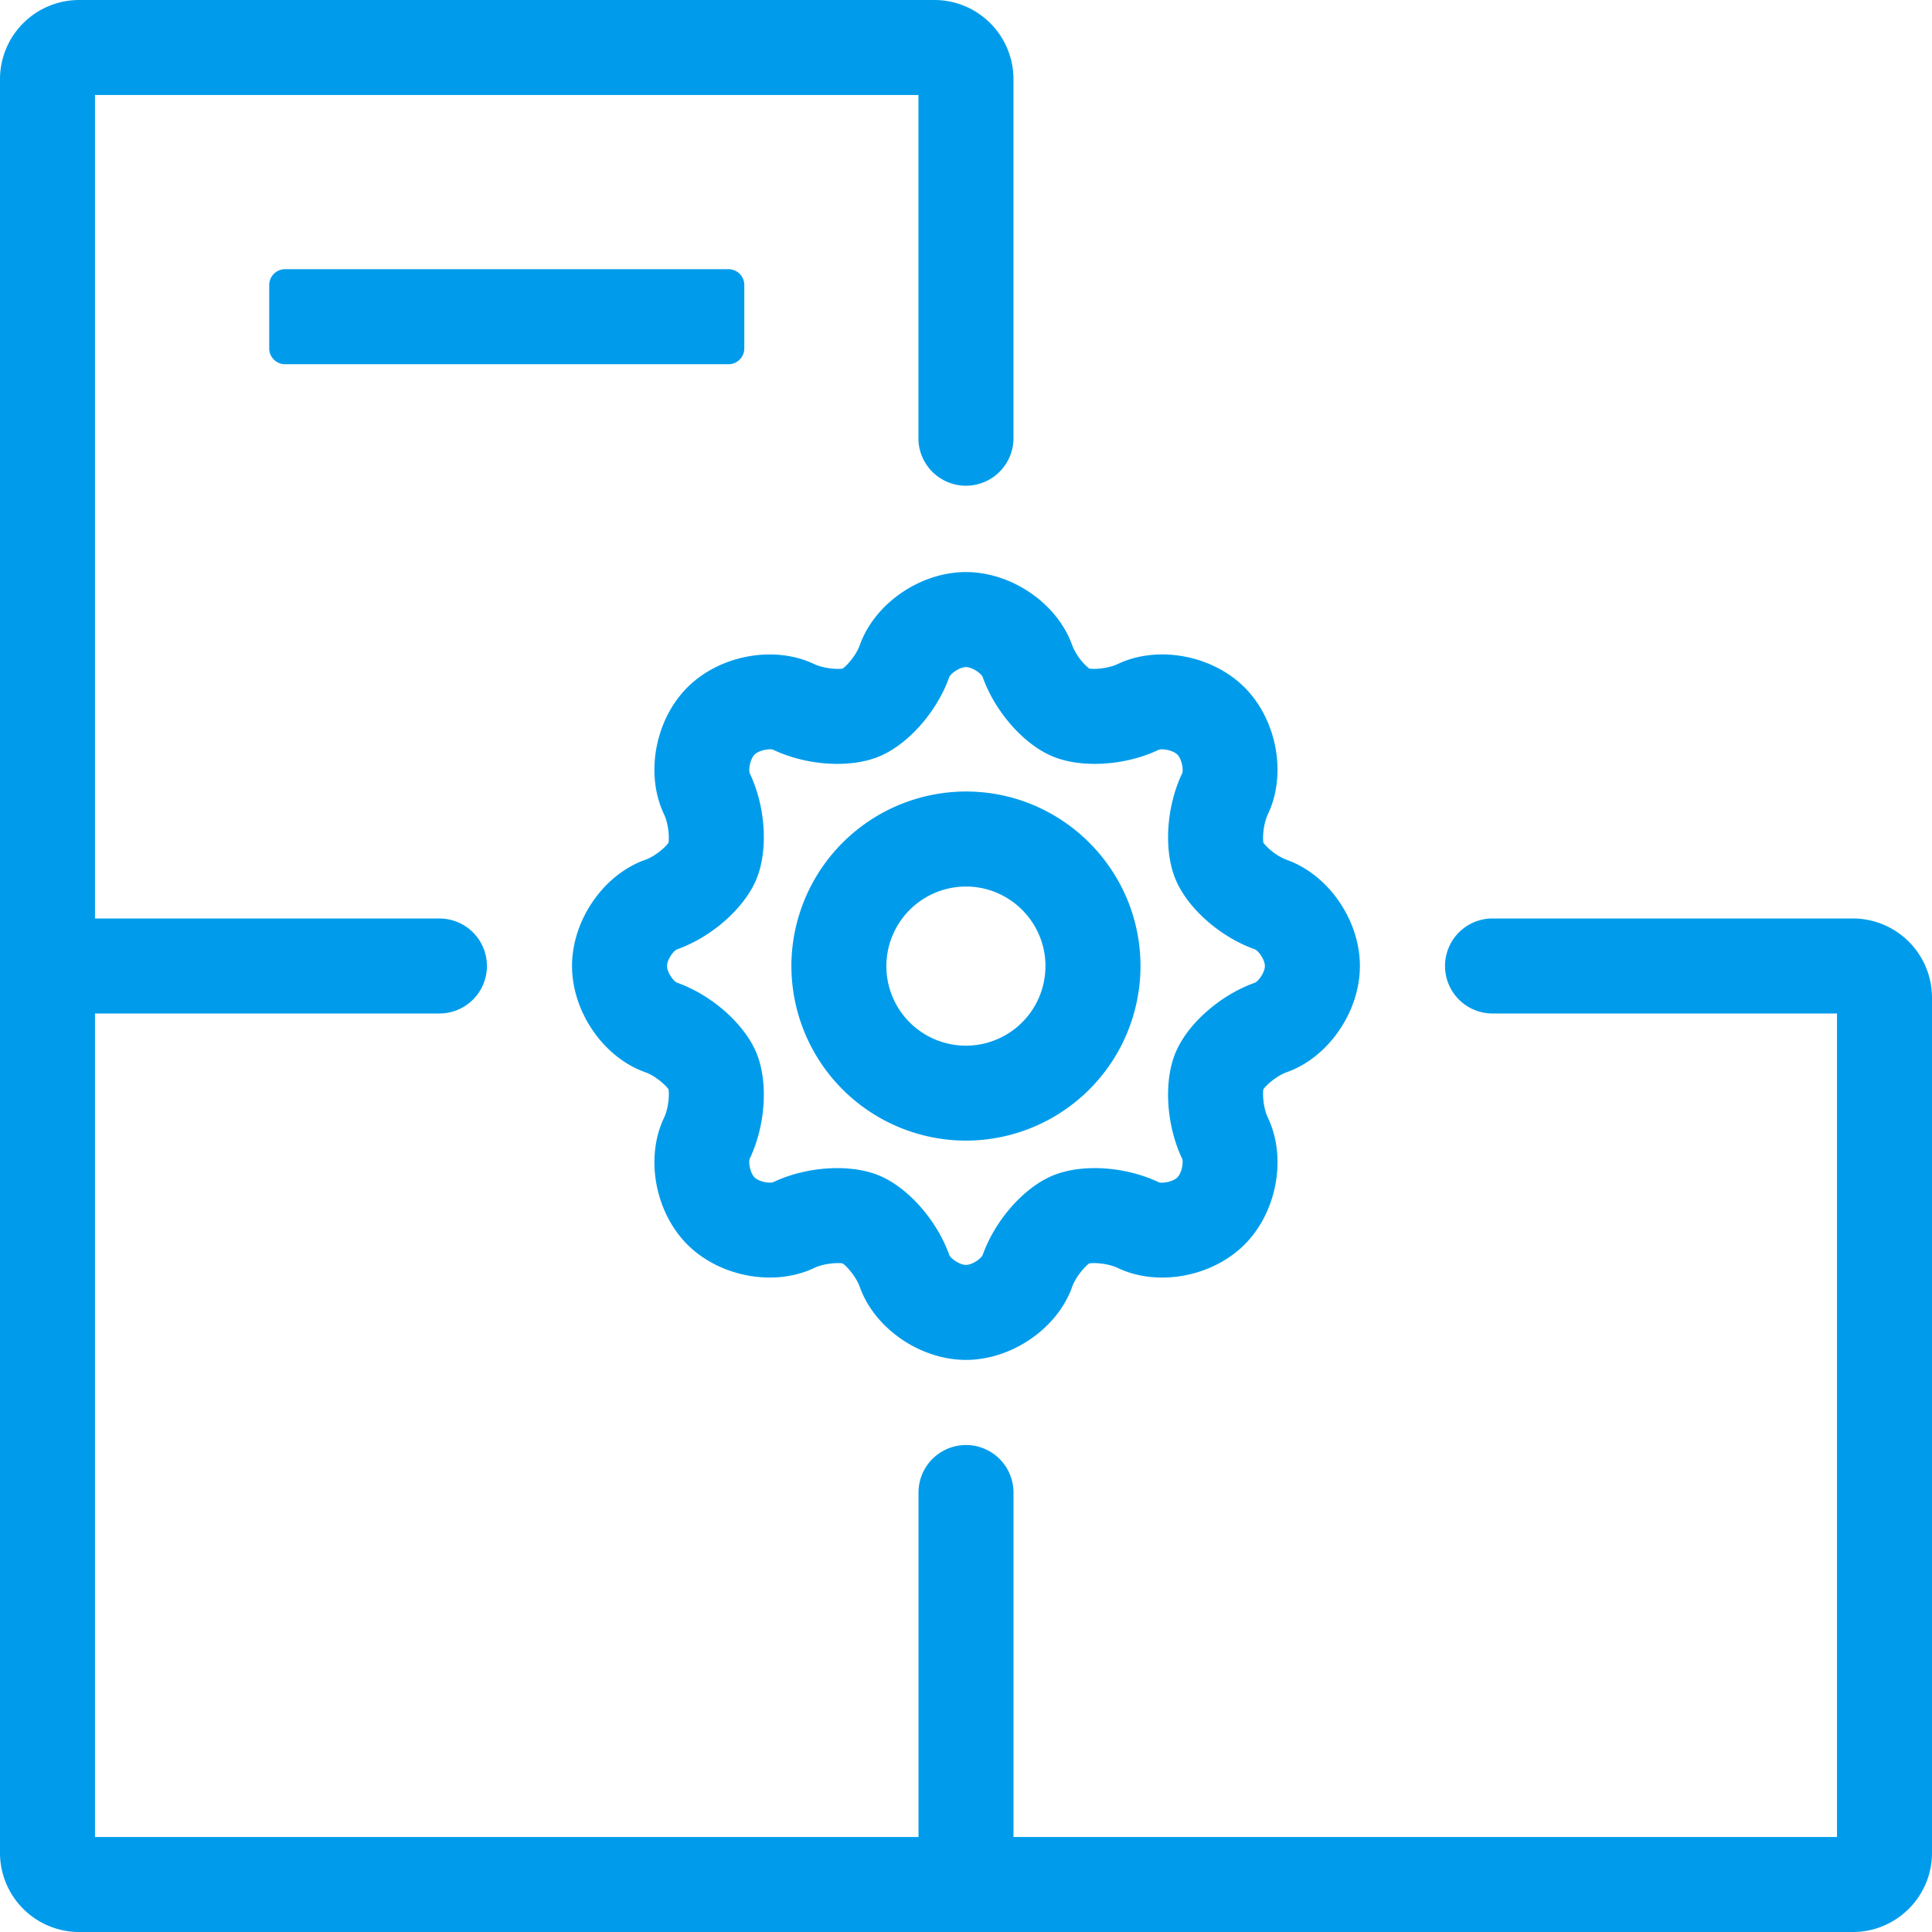 <?xml version="1.0" encoding="UTF-8"?> <svg xmlns="http://www.w3.org/2000/svg" width="60" height="60" viewBox="0 0 60 60"><path d="M57.541 28.524H46.352a1.475 1.475 0 0 0 0 2.951H57.05V57.05H31.475V46.352a1.475 1.475 0 1 0-2.95 0V57.05H2.95V31.475h10.697a1.475 1.475 0 0 0 0-2.95H2.95V2.95h25.573v10.697a1.476 1.476 0 0 0 2.951 0V2.46c0-1.358-1.1-2.46-2.458-2.46H2.459A2.46 2.46 0 0 0 0 2.46V57.54A2.459 2.459 0 0 0 2.46 60H57.54c1.358 0 2.46-1.101 2.46-2.46V30.983a2.46 2.46 0 0 0-2.46-2.459m-27.024-7.502c.385 1.083 1.28 2.1 2.18 2.471.897.371 2.25.286 3.284-.206.115-.046.446.01.584.148.138.137.194.469.15.58-.494 1.036-.58 2.389-.208 3.289.372.901 1.388 1.798 2.47 2.18.112.05.306.322.306.515 0 .196-.196.47-.305.518-1.084.385-2.1 1.281-2.472 2.18-.37.897-.286 2.249.207 3.285.046.114-.01.445-.148.583-.138.138-.47.193-.58.15-1.04-.495-2.392-.58-3.292-.206-.897.373-1.791 1.388-2.174 2.466-.05.113-.324.308-.519.308s-.47-.195-.517-.306c-.386-1.082-1.282-2.098-2.179-2.47-.374-.155-.827-.23-1.303-.23-.666 0-1.378.148-1.983.435-.114.046-.445-.01-.583-.147-.138-.138-.194-.47-.15-.581.495-1.039.58-2.392.206-3.289-.374-.9-1.388-1.795-2.465-2.178-.114-.048-.309-.322-.309-.518 0-.193.194-.466.304-.513 1.08-.383 2.096-1.279 2.47-2.18.373-.9.289-2.252-.204-3.288-.046-.114.01-.446.148-.583.138-.138.469-.194.581-.15 1.038.494 2.39.58 3.287.208.899-.371 1.795-1.387 2.18-2.468.047-.113.322-.308.517-.308s.47.195.517.305m-3.814-.988c-.111.312-.39.63-.53.728-.169.03-.59.001-.889-.14-1.24-.59-2.932-.278-3.936.726s-1.316 2.696-.727 3.935c.143.3.17.723.14.891-.097.14-.413.42-.725.53-1.294.458-2.27 1.875-2.27 3.295s.975 2.838 2.269 3.298c.312.11.629.39.727.531.03.169.002.589-.14.888-.59 1.24-.278 2.931.727 3.936 1.004 1.003 2.696 1.316 3.935.727.299-.143.72-.17.889-.142.14.1.418.418.53.731.46 1.291 1.878 2.265 3.297 2.265 1.419 0 2.837-.974 3.297-2.266.111-.312.39-.63.53-.73.17-.029.59 0 .89.142 1.239.59 2.93.277 3.934-.727 1.005-1.004 1.318-2.696.728-3.935-.143-.3-.17-.72-.142-.89.1-.14.417-.419.73-.53 1.292-.46 2.267-1.878 2.267-3.298 0-1.42-.976-2.837-2.271-3.295a1.802 1.802 0 0 1-.725-.528c-.03-.169-.003-.592.14-.893.59-1.239.278-2.93-.726-3.935-1.004-1.004-2.695-1.317-3.936-.727-.3.142-.72.17-.89.141a1.81 1.81 0 0 1-.529-.728c-.46-1.293-1.878-2.268-3.297-2.268-1.42 0-2.837.975-3.297 2.268m5.765 9.97a2.47 2.47 0 0 1-4.94 0A2.475 2.475 0 0 1 30 27.532c1.36 0 2.468 1.11 2.468 2.472m-7.89 0A5.427 5.427 0 0 0 30 35.423a5.425 5.425 0 0 0 5.419-5.419c0-2.99-2.431-5.423-5.419-5.423a5.43 5.43 0 0 0-5.423 5.423M23.115 10.82V8.852a.492.492 0 0 0-.492-.492H8.853a.492.492 0 0 0-.492.492v1.967c0 .272.22.492.491.492h13.77c.273 0 .493-.22.493-.492" fill="#009ceb" fill-rule="evenodd"></path></svg> 
